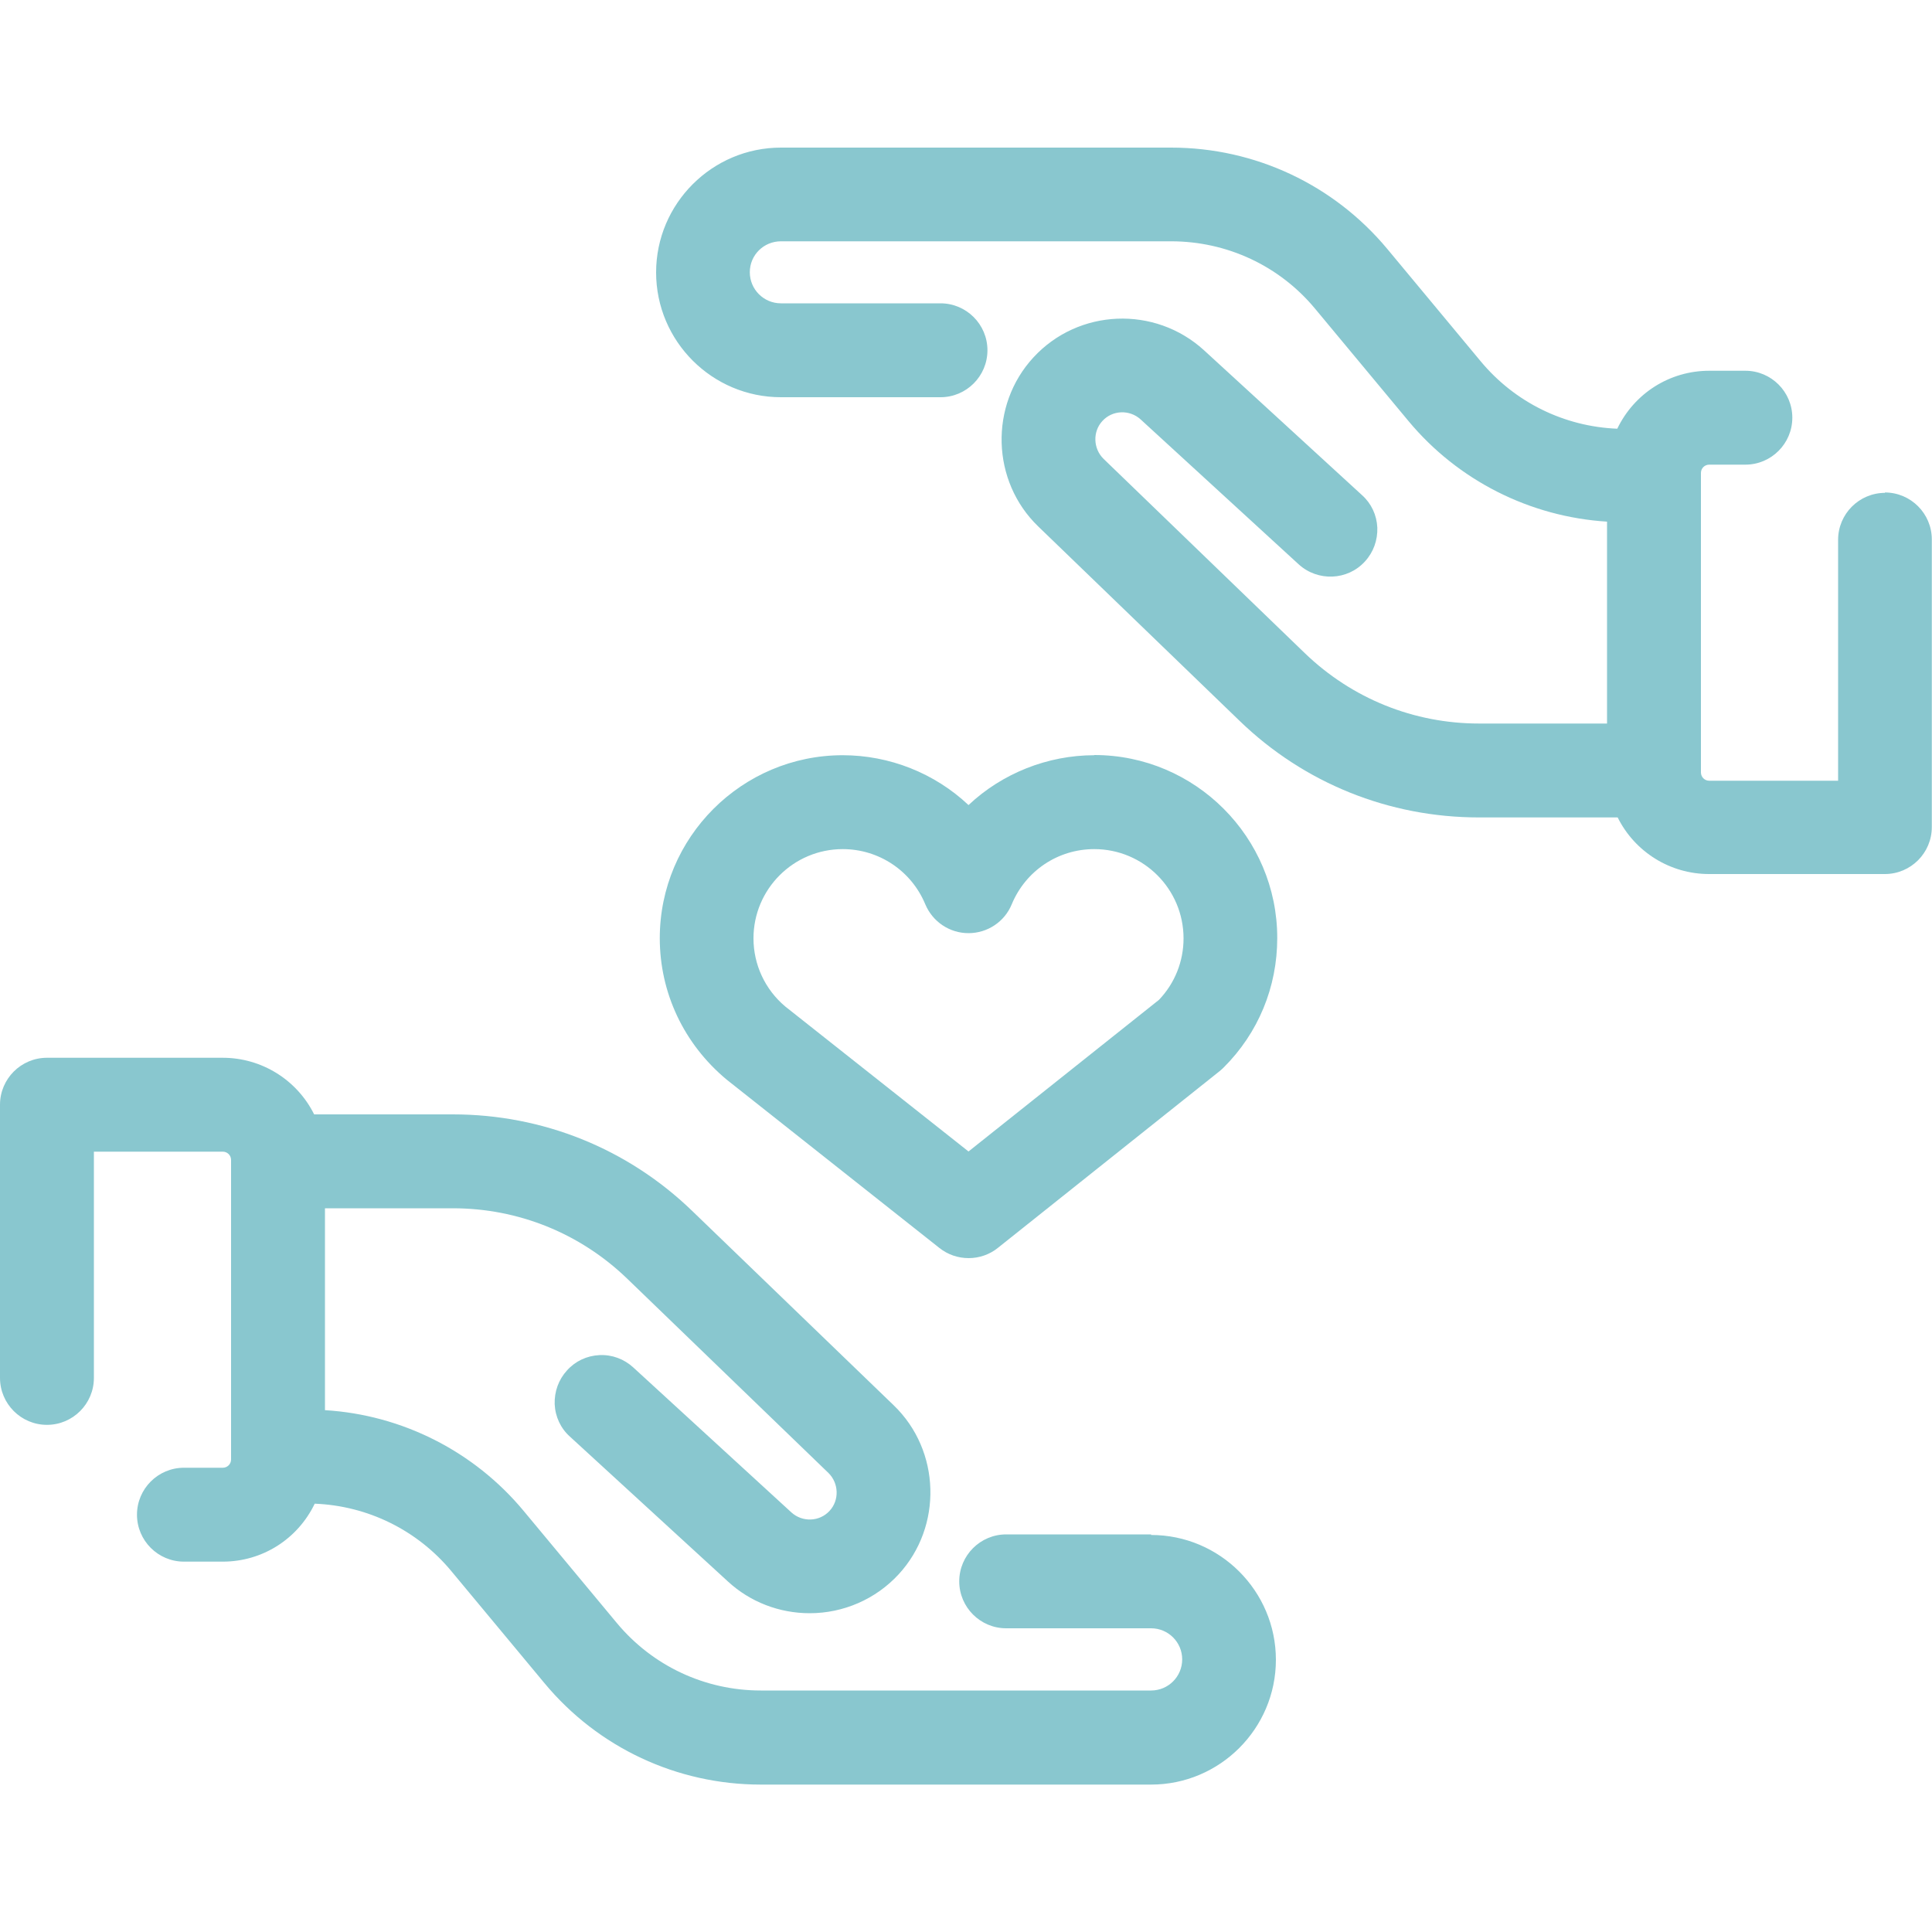 <?xml version="1.0" encoding="UTF-8"?>
<svg id="Layer_1" data-name="Layer 1" xmlns="http://www.w3.org/2000/svg" viewBox="0 0 100 100">
  <defs>
    <style>
      .cls-1 {
        fill: #89c7cf;
      }
    </style>
  </defs>
  <path class="cls-1" d="m59.58,79.42h-7.5c-1.34,0-2.43,1.09-2.43,2.43s1.09,2.43,2.43,2.43h7.5c.89,0,1.61.72,1.61,1.61s-.72,1.61-1.61,1.61h-20.2c-2.89,0-5.6-1.27-7.45-3.49l-4.83-5.81c-2.56-3.08-6.29-4.97-10.28-5.21v-10.45h6.62c3.38,0,6.58,1.29,9.02,3.64l10.42,10.06c.54.53.57,1.41.06,1.96-.52.57-1.41.6-1.98.08l-8.18-7.5c-.48-.44-1.1-.67-1.75-.64-.65.03-1.25.31-1.68.79-.44.48-.66,1.1-.64,1.75.03.65.31,1.25.79,1.68l8.18,7.5c1.15,1.06,2.66,1.64,4.23,1.64,1.75,0,3.42-.73,4.6-2.01,2.29-2.48,2.18-6.41-.25-8.75l-10.43-10.06c-3.34-3.23-7.74-5-12.39-5h-7.18c-.89-1.79-2.72-2.93-4.73-2.93H2.43c-1.34,0-2.43,1.09-2.43,2.43v14.14c0,1.34,1.09,2.43,2.43,2.43s2.43-1.09,2.43-2.43v-11.71h6.67c.24,0,.43.19.43.43v15.5c0,.24-.19.43-.43.43h-2.01c-1.34,0-2.43,1.09-2.43,2.43s1.09,2.43,2.43,2.43h2.01c2.05,0,3.88-1.17,4.76-3,2.75.11,5.31,1.37,7.07,3.49l4.83,5.81c2.77,3.33,6.85,5.24,11.19,5.24h20.2c3.56,0,6.46-2.9,6.46-6.46s-2.9-6.46-6.46-6.46Z"/>
  <path class="cls-1" d="m97.57,25.51c-1.34,0-2.43,1.09-2.43,2.43v12.47h-6.67c-.24,0-.43-.19-.43-.43v-15.5c0-.24.19-.43.43-.43h1.87c1.34,0,2.43-1.09,2.43-2.43s-1.09-2.43-2.43-2.43h-1.87c-2.05,0-3.88,1.17-4.76,3-2.75-.11-5.31-1.37-7.07-3.49l-4.83-5.81c-2.77-3.33-6.85-5.25-11.19-5.25h-20.2c-3.56,0-6.46,2.9-6.46,6.46s2.9,6.46,6.46,6.46h8.26c1.34,0,2.43-1.09,2.43-2.43s-1.09-2.43-2.43-2.43h-8.26c-.89,0-1.61-.72-1.61-1.61s.72-1.6,1.61-1.6h20.2c2.89,0,5.61,1.27,7.45,3.49l4.83,5.81c2.56,3.08,6.29,4.96,10.28,5.21v10.45h-6.62c-3.38,0-6.58-1.29-9.02-3.64l-10.42-10.06c-.54-.53-.57-1.41-.06-1.96.52-.57,1.41-.6,1.98-.08l8.18,7.5c.99.9,2.53.84,3.43-.15.44-.48.66-1.1.64-1.75-.03-.65-.31-1.25-.79-1.68l-8.18-7.5c-2.54-2.32-6.5-2.16-8.83.37-2.29,2.48-2.18,6.41.25,8.75l10.42,10.06c3.34,3.23,7.74,5,12.39,5h7.18c.89,1.79,2.72,2.93,4.73,2.93h9.1c1.34,0,2.43-1.09,2.43-2.43v-14.89c0-1.34-1.09-2.43-2.43-2.43Z"/>
  <path class="cls-1" d="m56.64,39.09c-2.42,0-4.77.94-6.51,2.58-1.75-1.65-4.09-2.58-6.51-2.58-5.22,0-9.47,4.25-9.47,9.47,0,2.82,1.24,5.47,3.46,7.32l11.02,8.72c.43.34.96.52,1.51.52s1.09-.19,1.51-.53l11.48-9.15c.07-.06.14-.12.2-.18,1.8-1.79,2.78-4.17,2.78-6.71,0-5.22-4.25-9.47-9.47-9.47Zm-13.02,4.86c1.87,0,3.55,1.12,4.27,2.85.38.91,1.26,1.5,2.24,1.5s1.87-.59,2.24-1.5c.72-1.73,2.39-2.85,4.27-2.85,2.55,0,4.62,2.07,4.62,4.62,0,1.19-.45,2.32-1.27,3.18l-9.86,7.85-9.48-7.5c-1.05-.88-1.65-2.17-1.65-3.53,0-2.55,2.07-4.62,4.62-4.62Z"/>
</svg>